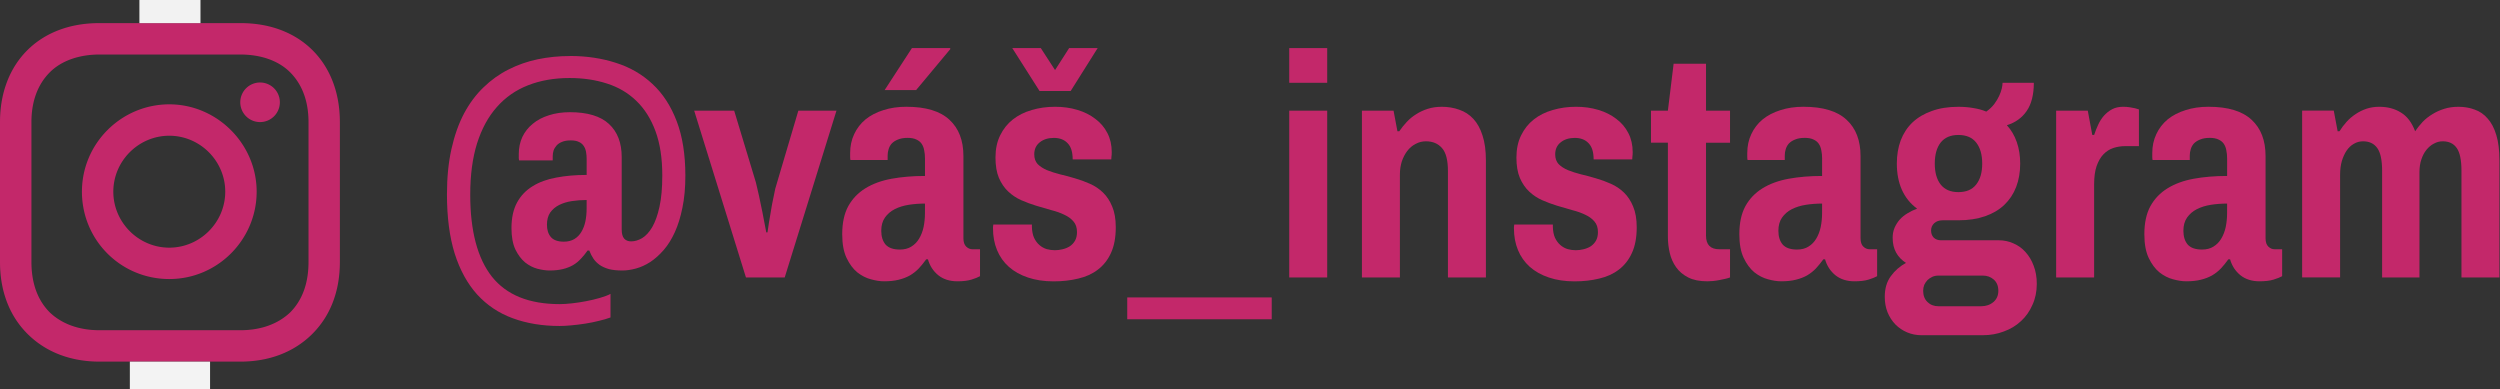 <?xml version="1.0" encoding="UTF-8" standalone="no"?>
<!-- Created with Inkscape (http://www.inkscape.org/) -->

<svg
   width="190.493"
   height="29.677"
   viewBox="0 0 190.493 29.677"
   version="1.1"
   id="svg295835"
   inkscape:version="1.1.1 (3bf5ae0d25, 2021-09-20)"
   sodipodi:docname="samolepka_instagram.svg"
   xmlns:inkscape="http://www.inkscape.org/namespaces/inkscape"
   xmlns:sodipodi="http://sodipodi.sourceforge.net/DTD/sodipodi-0.dtd"
   xmlns="http://www.w3.org/2000/svg"
   xmlns:svg="http://www.w3.org/2000/svg">
  <rect x="0" y="0" width="190.493" height="29.677" fill="#333333" stroke="none"/>
  <sodipodi:namedview
     id="namedview295837"
     pagecolor="#ffffff"
     bordercolor="#666666"
     borderopacity="1.0"
     inkscape:pageshadow="2"
     inkscape:pageopacity="0.0"
     inkscape:pagecheckerboard="0"
     inkscape:document-units="px"
     showgrid="false"
     fit-margin-top="0"
     fit-margin-left="0"
     fit-margin-right="0"
     fit-margin-bottom="0"
     inkscape:zoom="6.4070144"
     inkscape:cx="74.449653"
     inkscape:cy="11.70592"
     inkscape:window-width="2560"
     inkscape:window-height="1362"
     inkscape:window-x="-9"
     inkscape:window-y="-9"
     inkscape:window-maximized="1"
     inkscape:current-layer="layer1"
     inkscape:snap-bbox="true"
     inkscape:bbox-paths="true"
     inkscape:bbox-nodes="true"
     inkscape:snap-bbox-edge-midpoints="true"
     inkscape:snap-bbox-midpoints="true"
     inkscape:object-paths="true"
     inkscape:snap-intersection-paths="true"
     inkscape:snap-smooth-nodes="true"
     inkscape:snap-midpoints="true"
     inkscape:snap-object-midpoints="true"
     inkscape:snap-center="true"
     inkscape:snap-text-baseline="true"
     inkscape:snap-page="true"
     units="px" />
  <defs
     id="defs295832" />
  <g
     inkscape:label="Vrstva 1"
     inkscape:groupmode="layer"
     id="layer1"
     transform="translate(-8.158,-58.781)">
    <g
       aria-label="@váš_instagram"
       transform="matrix(1.29,0,0,1.289,407.974,-3292.516)"
       id="flowRoot7273-8-0-2-0-2-5-1-3-3-1-3-4-2-1-9"
       style="line-height:0.01%;font-family:Ranchers;-inkscape-font-specification:Ranchers;letter-spacing:0px;word-spacing:0px;fill:#c3286a;stroke-width:0.219">
      <path
         d="m -276.273,2603.229 q 1.465,0 2.71,0.403 1.254,0.394 2.17,1.254 0.916,0.851 1.428,2.197 0.513,1.337 0.513,3.223 0,1.062 -0.174,1.895 -0.165,0.824 -0.449,1.447 -0.284,0.623 -0.659,1.053 -0.375,0.43 -0.787,0.705 -0.412,0.266 -0.842,0.385 -0.43,0.119 -0.815,0.119 -0.467,0 -0.787,-0.082 -0.32,-0.091 -0.549,-0.247 -0.22,-0.156 -0.366,-0.366 -0.146,-0.22 -0.247,-0.485 h -0.101 q -0.192,0.275 -0.403,0.494 -0.201,0.22 -0.467,0.375 -0.256,0.146 -0.595,0.229 -0.339,0.082 -0.778,0.082 -0.32,0 -0.714,-0.101 -0.385,-0.101 -0.732,-0.375 -0.339,-0.284 -0.577,-0.769 -0.229,-0.494 -0.229,-1.263 0,-0.906 0.33,-1.511 0.33,-0.604 0.916,-0.961 0.586,-0.366 1.401,-0.513 0.815,-0.156 1.794,-0.156 v -0.934 q 0,-0.229 -0.037,-0.43 -0.037,-0.201 -0.137,-0.348 -0.101,-0.156 -0.284,-0.238 -0.183,-0.091 -0.476,-0.091 -0.32,0 -0.531,0.091 -0.201,0.082 -0.32,0.22 -0.119,0.137 -0.174,0.302 -0.046,0.165 -0.046,0.33 v 0.238 h -1.987 q -0.018,-0.073 -0.018,-0.156 v -0.22 q 0,-0.549 0.211,-1.007 0.22,-0.458 0.613,-0.778 0.394,-0.33 0.952,-0.504 0.558,-0.183 1.245,-0.183 1.556,0 2.307,0.696 0.751,0.696 0.751,1.95 v 4.276 q 0,0.385 0.146,0.549 0.146,0.165 0.412,0.165 0.32,0 0.65,-0.192 0.33,-0.202 0.595,-0.65 0.266,-0.458 0.43,-1.208 0.165,-0.751 0.165,-1.849 0,-1.529 -0.403,-2.618 -0.403,-1.089 -1.126,-1.785 -0.723,-0.705 -1.73,-1.025 -1.007,-0.33 -2.216,-0.33 -1.364,0 -2.454,0.43 -1.08,0.421 -1.84,1.282 -0.76,0.852 -1.172,2.151 -0.403,1.291 -0.403,3.03 0,3.223 1.282,4.852 1.291,1.621 4.001,1.621 0.311,0 0.723,-0.046 0.421,-0.046 0.842,-0.128 0.43,-0.082 0.806,-0.192 0.385,-0.11 0.632,-0.238 v 1.392 q -0.293,0.11 -0.687,0.201 -0.394,0.101 -0.815,0.165 -0.412,0.064 -0.815,0.101 -0.394,0.037 -0.687,0.037 -1.538,0 -2.774,-0.458 -1.227,-0.449 -2.097,-1.401 -0.861,-0.952 -1.328,-2.417 -0.458,-1.474 -0.458,-3.506 0,-1.492 0.266,-2.683 0.266,-1.19 0.742,-2.096 0.485,-0.906 1.154,-1.547 0.668,-0.65 1.474,-1.053 0.806,-0.412 1.721,-0.604 0.925,-0.192 1.904,-0.192 z m 0.989,8.514 q -0.449,0 -0.87,0.064 -0.421,0.064 -0.751,0.229 -0.33,0.165 -0.531,0.449 -0.192,0.284 -0.192,0.723 0,0.458 0.238,0.732 0.238,0.266 0.76,0.266 0.366,0 0.623,-0.156 0.256,-0.156 0.412,-0.421 0.165,-0.275 0.238,-0.623 0.073,-0.357 0.073,-0.751 z"
         style="font-size:18.75px;line-height:1.25;font-family:'Archivo Narrow Bold';-inkscape-font-specification:'Archivo Narrow Bold, '"
         id="path295925" />
      <path
         d="m -263.584,2616.322 h -2.289 l -3.058,-9.86 h 2.362 l 1.282,4.239 q 0.037,0.137 0.082,0.348 0.055,0.201 0.101,0.439 0.055,0.229 0.101,0.485 0.055,0.247 0.101,0.485 0.11,0.568 0.229,1.199 h 0.073 q 0.082,-0.595 0.183,-1.153 0.037,-0.238 0.082,-0.485 0.055,-0.256 0.101,-0.494 0.046,-0.238 0.092,-0.449 0.055,-0.21 0.11,-0.375 l 1.254,-4.239 h 2.252 z"
         style="font-size:18.75px;line-height:1.25;font-family:'Archivo Narrow Bold';-inkscape-font-specification:'Archivo Narrow Bold, '"
         id="path295927" />
      <path
         d="m -256.388,2606.232 q 1.712,0 2.536,0.769 0.824,0.76 0.824,2.142 v 4.852 q 0,0.348 0.165,0.503 0.165,0.156 0.357,0.156 h 0.458 v 1.593 q -0.183,0.101 -0.504,0.201 -0.32,0.101 -0.833,0.101 -0.677,0 -1.126,-0.357 -0.449,-0.366 -0.613,-0.943 h -0.101 q -0.211,0.293 -0.439,0.54 -0.229,0.238 -0.522,0.412 -0.293,0.165 -0.668,0.256 -0.366,0.092 -0.861,0.092 -0.348,0 -0.778,-0.119 -0.421,-0.11 -0.806,-0.412 -0.375,-0.311 -0.632,-0.852 -0.256,-0.54 -0.256,-1.401 0,-0.998 0.357,-1.657 0.366,-0.659 1.007,-1.053 0.65,-0.403 1.547,-0.568 0.906,-0.165 1.978,-0.165 v -1.034 q 0,-0.256 -0.046,-0.476 -0.037,-0.22 -0.146,-0.385 -0.11,-0.165 -0.311,-0.256 -0.201,-0.101 -0.522,-0.101 -0.348,0 -0.577,0.101 -0.229,0.092 -0.366,0.238 -0.128,0.146 -0.183,0.339 -0.055,0.183 -0.055,0.357 v 0.275 h -2.197 q -0.018,-0.082 -0.018,-0.183 v -0.229 q 0,-0.613 0.238,-1.117 0.238,-0.513 0.668,-0.87 0.439,-0.357 1.053,-0.549 0.613,-0.201 1.373,-0.201 z m 1.089,5.722 q -0.494,0 -0.961,0.073 -0.458,0.073 -0.824,0.256 -0.357,0.183 -0.577,0.494 -0.22,0.311 -0.22,0.787 0,0.513 0.256,0.815 0.266,0.293 0.842,0.293 0.403,0 0.677,-0.174 0.284,-0.174 0.458,-0.467 0.183,-0.302 0.266,-0.687 0.082,-0.394 0.082,-0.833 z m 1.501,-9.137 -2.023,2.426 h -1.859 l 1.611,-2.481 h 2.252 z"
         style="font-size:18.75px;line-height:1.25;font-family:'Archivo Narrow Bold';-inkscape-font-specification:'Archivo Narrow Bold, '"
         id="path295929" />
      <path
         d="m -247.608,2606.232 q 0.705,0 1.309,0.183 0.613,0.183 1.062,0.531 0.458,0.339 0.714,0.842 0.256,0.494 0.256,1.126 0,0.156 -0.018,0.284 -0.009,0.128 -0.009,0.146 h -2.28 q 0,-0.659 -0.302,-0.961 -0.293,-0.311 -0.806,-0.311 -0.522,0 -0.842,0.266 -0.32,0.256 -0.32,0.705 0,0.357 0.201,0.577 0.211,0.211 0.549,0.357 0.339,0.137 0.769,0.247 0.439,0.101 0.888,0.238 0.449,0.128 0.879,0.321 0.439,0.192 0.778,0.522 0.339,0.33 0.54,0.824 0.211,0.494 0.211,1.227 0,0.906 -0.284,1.52 -0.275,0.604 -0.769,0.98 -0.485,0.375 -1.163,0.531 -0.668,0.165 -1.456,0.165 -0.851,0 -1.52,-0.229 -0.659,-0.22 -1.126,-0.632 -0.458,-0.412 -0.696,-0.989 -0.238,-0.577 -0.238,-1.282 v -0.073 q 0,-0.046 0.009,-0.082 0,-0.037 0.009,-0.073 h 2.28 v 0.128 q 0.009,0.394 0.128,0.659 0.128,0.266 0.32,0.43 0.192,0.165 0.43,0.238 0.238,0.064 0.476,0.064 0.22,0 0.449,-0.055 0.238,-0.055 0.43,-0.174 0.192,-0.128 0.311,-0.33 0.119,-0.211 0.119,-0.513 0,-0.394 -0.211,-0.632 -0.201,-0.238 -0.54,-0.394 -0.339,-0.165 -0.778,-0.275 -0.43,-0.119 -0.879,-0.256 -0.449,-0.137 -0.888,-0.33 -0.43,-0.192 -0.769,-0.513 -0.339,-0.32 -0.549,-0.806 -0.201,-0.485 -0.201,-1.199 0,-0.751 0.275,-1.309 0.275,-0.568 0.751,-0.943 0.476,-0.375 1.117,-0.558 0.641,-0.192 1.382,-0.192 z m 0.916,-0.934 h -1.84 l -1.611,-2.536 h 1.685 l 0.842,1.3 0.833,-1.3 h 1.685 z"
         style="font-size:18.75px;line-height:1.25;font-family:'Archivo Narrow Bold';-inkscape-font-specification:'Archivo Narrow Bold, '"
         id="path295931" />
      <path
         d="m -234.818,2618.793 h -8.533 v -1.291 h 8.533 z"
         style="font-size:18.75px;line-height:1.25;font-family:'Archivo Narrow Bold';-inkscape-font-specification:'Archivo Narrow Bold, '"
         id="path295933" />
      <path
         d="m -231.54,2616.322 h -2.243 v -9.86 h 2.243 z m 0,-11.508 h -2.243 v -2.051 h 2.243 z"
         style="font-size:18.75px;line-height:1.25;font-family:'Archivo Narrow Bold';-inkscape-font-specification:'Archivo Narrow Bold, '"
         id="path295935" />
      <path
         d="m -224.784,2606.232 q 0.568,0 1.044,0.174 0.485,0.165 0.833,0.54 0.348,0.375 0.54,0.98 0.201,0.604 0.201,1.474 v 6.921 h -2.243 v -6.299 q 0,-0.952 -0.348,-1.346 -0.348,-0.403 -0.952,-0.403 -0.33,0 -0.613,0.156 -0.284,0.146 -0.494,0.421 -0.201,0.266 -0.32,0.623 -0.11,0.357 -0.11,0.769 v 6.079 h -2.243 v -9.86 h 1.868 l 0.229,1.218 h 0.11 q 0.192,-0.284 0.439,-0.549 0.247,-0.266 0.558,-0.458 0.311,-0.201 0.687,-0.32 0.375,-0.119 0.815,-0.119 z"
         style="font-size:18.75px;line-height:1.25;font-family:'Archivo Narrow Bold';-inkscape-font-specification:'Archivo Narrow Bold, '"
         id="path295937" />
      <path
         d="m -216.837,2606.232 q 0.705,0 1.309,0.183 0.613,0.183 1.062,0.531 0.458,0.339 0.714,0.842 0.256,0.494 0.256,1.126 0,0.156 -0.018,0.284 -0.009,0.128 -0.009,0.146 h -2.28 q 0,-0.659 -0.302,-0.961 -0.293,-0.311 -0.806,-0.311 -0.522,0 -0.842,0.266 -0.32,0.256 -0.32,0.705 0,0.357 0.201,0.577 0.211,0.211 0.549,0.357 0.339,0.137 0.769,0.247 0.439,0.101 0.888,0.238 0.449,0.128 0.879,0.321 0.439,0.192 0.778,0.522 0.339,0.33 0.54,0.824 0.211,0.494 0.211,1.227 0,0.906 -0.284,1.52 -0.275,0.604 -0.769,0.98 -0.485,0.375 -1.163,0.531 -0.668,0.165 -1.456,0.165 -0.851,0 -1.52,-0.229 -0.659,-0.22 -1.126,-0.632 -0.458,-0.412 -0.696,-0.989 -0.238,-0.577 -0.238,-1.282 v -0.073 q 0,-0.046 0.009,-0.082 0,-0.037 0.009,-0.073 h 2.28 v 0.128 q 0.009,0.394 0.128,0.659 0.128,0.266 0.32,0.43 0.192,0.165 0.43,0.238 0.238,0.064 0.476,0.064 0.22,0 0.449,-0.055 0.238,-0.055 0.43,-0.174 0.192,-0.128 0.311,-0.33 0.119,-0.211 0.119,-0.513 0,-0.394 -0.211,-0.632 -0.201,-0.238 -0.54,-0.394 -0.339,-0.165 -0.778,-0.275 -0.43,-0.119 -0.879,-0.256 -0.449,-0.137 -0.888,-0.33 -0.43,-0.192 -0.769,-0.513 -0.339,-0.32 -0.549,-0.806 -0.201,-0.485 -0.201,-1.199 0,-0.751 0.275,-1.309 0.275,-0.568 0.751,-0.943 0.476,-0.375 1.117,-0.558 0.641,-0.192 1.382,-0.192 z"
         style="font-size:18.75px;line-height:1.25;font-family:'Archivo Narrow Bold';-inkscape-font-specification:'Archivo Narrow Bold, '"
         id="path295939" />
      <path
         d="m -209.165,2606.461 h 1.419 v 1.895 h -1.419 v 5.493 q 0,0.806 0.787,0.806 h 0.632 v 1.666 q -0.119,0.046 -0.284,0.082 -0.165,0.037 -0.348,0.073 -0.183,0.037 -0.366,0.055 -0.183,0.018 -0.348,0.018 -0.677,0 -1.126,-0.229 -0.449,-0.229 -0.714,-0.604 -0.266,-0.375 -0.375,-0.842 -0.11,-0.476 -0.11,-0.971 v -5.548 h -0.998 v -1.895 h 0.998 l 0.339,-2.774 h 1.913 z"
         style="font-size:18.75px;line-height:1.25;font-family:'Archivo Narrow Bold';-inkscape-font-specification:'Archivo Narrow Bold, '"
         id="path295941" />
      <path
         d="m -203.397,2606.232 q 1.712,0 2.536,0.769 0.824,0.76 0.824,2.142 v 4.852 q 0,0.348 0.165,0.503 0.165,0.156 0.357,0.156 h 0.458 v 1.593 q -0.183,0.101 -0.504,0.201 -0.32,0.101 -0.833,0.101 -0.677,0 -1.126,-0.357 -0.449,-0.366 -0.613,-0.943 h -0.101 q -0.211,0.293 -0.439,0.54 -0.229,0.238 -0.522,0.412 -0.293,0.165 -0.668,0.256 -0.366,0.092 -0.861,0.092 -0.348,0 -0.778,-0.119 -0.421,-0.11 -0.806,-0.412 -0.375,-0.311 -0.632,-0.852 -0.256,-0.54 -0.256,-1.401 0,-0.998 0.357,-1.657 0.366,-0.659 1.007,-1.053 0.65,-0.403 1.547,-0.568 0.906,-0.165 1.978,-0.165 v -1.034 q 0,-0.256 -0.046,-0.476 -0.037,-0.22 -0.146,-0.385 -0.11,-0.165 -0.311,-0.256 -0.201,-0.101 -0.522,-0.101 -0.348,0 -0.577,0.101 -0.229,0.092 -0.366,0.238 -0.128,0.146 -0.183,0.339 -0.055,0.183 -0.055,0.357 v 0.275 h -2.197 q -0.018,-0.082 -0.018,-0.183 v -0.229 q 0,-0.613 0.238,-1.117 0.238,-0.513 0.668,-0.87 0.439,-0.357 1.053,-0.549 0.613,-0.201 1.373,-0.201 z m 1.089,5.722 q -0.494,0 -0.961,0.073 -0.458,0.073 -0.824,0.256 -0.357,0.183 -0.577,0.494 -0.22,0.311 -0.22,0.787 0,0.513 0.256,0.815 0.266,0.293 0.842,0.293 0.403,0 0.677,-0.174 0.284,-0.174 0.458,-0.467 0.183,-0.302 0.266,-0.687 0.082,-0.394 0.082,-0.833 z"
         style="font-size:18.75px;line-height:1.25;font-family:'Archivo Narrow Bold';-inkscape-font-specification:'Archivo Narrow Bold, '"
         id="path295943" />
      <path
         d="m -189.801,2604.813 q 0,1.053 -0.421,1.666 -0.421,0.613 -1.172,0.842 0.385,0.421 0.586,0.998 0.201,0.577 0.201,1.273 0,0.76 -0.238,1.382 -0.238,0.613 -0.696,1.053 -0.458,0.439 -1.144,0.677 -0.687,0.238 -1.575,0.238 h -0.934 q -0.302,0 -0.494,0.174 -0.183,0.174 -0.183,0.43 0,0.256 0.156,0.421 0.165,0.156 0.421,0.156 h 3.415 q 0.467,0 0.87,0.183 0.412,0.174 0.714,0.513 0.311,0.339 0.485,0.815 0.183,0.476 0.183,1.062 0,0.687 -0.256,1.245 -0.247,0.568 -0.677,0.961 -0.43,0.403 -1.016,0.613 -0.577,0.22 -1.236,0.22 h -3.625 q -0.449,0 -0.842,-0.165 -0.394,-0.165 -0.696,-0.467 -0.293,-0.302 -0.467,-0.723 -0.165,-0.412 -0.165,-0.915 0,-0.732 0.357,-1.218 0.357,-0.494 0.897,-0.787 -0.366,-0.229 -0.577,-0.595 -0.211,-0.375 -0.211,-0.888 0,-0.321 0.11,-0.586 0.119,-0.275 0.311,-0.494 0.201,-0.22 0.467,-0.375 0.266,-0.165 0.558,-0.266 -0.595,-0.44 -0.897,-1.108 -0.302,-0.677 -0.302,-1.556 0,-0.76 0.229,-1.373 0.238,-0.623 0.696,-1.062 0.467,-0.44 1.144,-0.677 0.677,-0.247 1.566,-0.247 0.467,0 0.879,0.073 0.421,0.064 0.769,0.211 0.284,-0.201 0.467,-0.44 0.183,-0.247 0.293,-0.485 0.11,-0.238 0.156,-0.439 0.046,-0.211 0.046,-0.339 z m -5.64,11.398 q -0.192,0 -0.357,0.073 -0.156,0.073 -0.284,0.192 -0.119,0.128 -0.192,0.284 -0.064,0.165 -0.064,0.348 0,0.421 0.256,0.668 0.256,0.247 0.641,0.247 h 2.527 q 0.43,0 0.723,-0.247 0.293,-0.247 0.293,-0.668 0,-0.421 -0.266,-0.659 -0.266,-0.238 -0.65,-0.238 z m 1.181,-8.313 q -0.687,0 -1.044,0.449 -0.348,0.449 -0.348,1.245 0,0.787 0.348,1.236 0.357,0.449 1.044,0.449 0.705,0 1.053,-0.449 0.357,-0.449 0.357,-1.236 0,-0.796 -0.357,-1.245 -0.348,-0.449 -1.053,-0.449 z"
         style="font-size:18.75px;line-height:1.25;font-family:'Archivo Narrow Bold';-inkscape-font-specification:'Archivo Narrow Bold, '"
         id="path295945" />
      <path
         d="m -184.528,2606.232 q 0.211,0 0.385,0.028 0.174,0.027 0.302,0.055 0.146,0.037 0.247,0.073 v 2.17 h -0.806 q -0.366,0 -0.705,0.11 -0.33,0.11 -0.586,0.375 -0.247,0.256 -0.403,0.696 -0.146,0.43 -0.146,1.089 v 5.493 h -2.243 v -9.86 h 1.868 l 0.266,1.437 h 0.11 q 0.101,-0.311 0.238,-0.604 0.137,-0.302 0.339,-0.531 0.211,-0.238 0.485,-0.385 0.275,-0.146 0.65,-0.146 z"
         style="font-size:18.75px;line-height:1.25;font-family:'Archivo Narrow Bold';-inkscape-font-specification:'Archivo Narrow Bold, '"
         id="path295947" />
      <path
         d="m -179.474,2606.232 q 1.712,0 2.536,0.769 0.824,0.76 0.824,2.142 v 4.852 q 0,0.348 0.165,0.503 0.165,0.156 0.357,0.156 h 0.458 v 1.593 q -0.183,0.101 -0.504,0.201 -0.32,0.101 -0.833,0.101 -0.677,0 -1.126,-0.357 -0.449,-0.366 -0.613,-0.943 h -0.101 q -0.211,0.293 -0.439,0.54 -0.229,0.238 -0.522,0.412 -0.293,0.165 -0.668,0.256 -0.366,0.092 -0.861,0.092 -0.348,0 -0.778,-0.119 -0.421,-0.11 -0.806,-0.412 -0.375,-0.311 -0.632,-0.852 -0.256,-0.54 -0.256,-1.401 0,-0.998 0.357,-1.657 0.366,-0.659 1.007,-1.053 0.65,-0.403 1.547,-0.568 0.906,-0.165 1.978,-0.165 v -1.034 q 0,-0.256 -0.046,-0.476 -0.037,-0.22 -0.146,-0.385 -0.11,-0.165 -0.311,-0.256 -0.201,-0.101 -0.522,-0.101 -0.348,0 -0.577,0.101 -0.229,0.092 -0.366,0.238 -0.128,0.146 -0.183,0.339 -0.055,0.183 -0.055,0.357 v 0.275 h -2.197 q -0.018,-0.082 -0.018,-0.183 v -0.229 q 0,-0.613 0.238,-1.117 0.238,-0.513 0.668,-0.87 0.439,-0.357 1.053,-0.549 0.613,-0.201 1.373,-0.201 z m 1.089,5.722 q -0.494,0 -0.961,0.073 -0.458,0.073 -0.824,0.256 -0.357,0.183 -0.577,0.494 -0.22,0.311 -0.22,0.787 0,0.513 0.256,0.815 0.266,0.293 0.842,0.293 0.403,0 0.677,-0.174 0.284,-0.174 0.458,-0.467 0.183,-0.302 0.266,-0.687 0.082,-0.394 0.082,-0.833 z"
         style="font-size:18.75px;line-height:1.25;font-family:'Archivo Narrow Bold';-inkscape-font-specification:'Archivo Narrow Bold, '"
         id="path295949" />
      <path
         d="m -164.734,2606.232 q 0.531,0 0.97,0.165 0.449,0.156 0.769,0.531 0.33,0.366 0.513,0.98 0.183,0.604 0.183,1.492 v 6.921 h -2.243 v -6.299 q 0,-0.952 -0.275,-1.346 -0.275,-0.403 -0.833,-0.403 -0.275,0 -0.522,0.137 -0.247,0.128 -0.439,0.366 -0.192,0.238 -0.302,0.577 -0.11,0.33 -0.11,0.742 v 6.226 h -2.206 v -6.299 q 0,-0.952 -0.284,-1.346 -0.284,-0.403 -0.842,-0.403 -0.293,0 -0.54,0.146 -0.247,0.137 -0.43,0.403 -0.174,0.256 -0.284,0.623 -0.101,0.357 -0.101,0.796 v 6.079 h -2.243 v -9.86 h 1.868 l 0.229,1.218 h 0.11 q 0.174,-0.284 0.412,-0.549 0.238,-0.266 0.531,-0.458 0.293,-0.201 0.641,-0.32 0.357,-0.119 0.76,-0.119 0.742,0 1.282,0.339 0.549,0.33 0.842,1.108 0.192,-0.284 0.439,-0.549 0.256,-0.266 0.577,-0.458 0.32,-0.201 0.705,-0.32 0.385,-0.119 0.824,-0.119 z"
         style="font-size:18.75px;line-height:1.25;font-family:'Archivo Narrow Bold';-inkscape-font-specification:'Archivo Narrow Bold, '"
         id="path295951" />
    </g>
    <path
       id="path5373-8-6-4-5"
       style="fill:#c3286a;fill-opacity:1;stroke-width:1.219"
       d="m 15.699,60.543 c -4.524,0 -7.541,3.016 -7.541,7.54 v 10.661 c 0,2.236 0.728,4.161 2.184,5.564 1.404,1.352 3.276,2.028 5.408,2.028 h 10.713 c 2.132,0 4.004,-0.676 5.408,-2.028 1.456,-1.404 2.184,-3.328 2.184,-5.564 v -10.661 c 0,-4.524 -3.016,-7.54 -7.54,-7.54 z m 0.054,2.392 h 10.713 c 1.56,0 2.912,0.466 3.796,1.352 0.936,0.936 1.404,2.236 1.404,3.796 v 10.661 c 0,1.612 -0.468,2.912 -1.404,3.848 -0.936,0.884 -2.236,1.352 -3.796,1.352 h -10.713 c -1.56,0 -2.86,-0.466 -3.796,-1.352 -0.936,-0.936 -1.404,-2.236 -1.404,-3.848 v -10.661 c 0,-1.56 0.468,-2.86 1.404,-3.796 0.884,-0.884 2.236,-1.352 3.796,-1.352 z m 12.201,2.132 a 1.508,1.508 0 0 0 -1.488,1.508 1.508,1.508 0 0 0 1.508,1.508 1.508,1.508 0 0 0 1.508,-1.508 1.508,1.508 0 0 0 -1.508,-1.508 1.508,1.508 0 0 0 -0.022,0 z m -6.897,1.664 c -3.64,0 -6.656,2.964 -6.656,6.656 0,3.693 2.964,6.656 6.656,6.656 3.692,0 6.657,-3.016 6.657,-6.656 0,-3.64 -3.016,-6.656 -6.657,-6.656 z m 0,2.392 c 2.34,0 4.264,1.924 4.264,4.264 0,2.34 -1.924,4.265 -4.264,4.265 -2.34,0 -4.264,-1.924 -4.264,-4.265 0,-2.34 1.924,-4.264 4.264,-4.264 z" />
    <path
       style="color:#000000;font-style:normal;font-variant:normal;font-weight:normal;font-stretch:normal;font-size:medium;line-height:normal;font-family:sans-serif;font-variant-ligatures:normal;font-variant-position:normal;font-variant-caps:normal;font-variant-numeric:normal;font-variant-alternates:normal;font-variant-east-asian:normal;font-feature-settings:normal;font-variation-settings:normal;text-indent:0;text-align:start;text-decoration:none;text-decoration-line:none;text-decoration-style:solid;text-decoration-color:#000000;letter-spacing:normal;word-spacing:normal;text-transform:none;writing-mode:lr-tb;direction:ltr;text-orientation:mixed;dominant-baseline:auto;baseline-shift:baseline;text-anchor:start;white-space:normal;shape-padding:0;shape-margin:0;inline-size:0;clip-rule:nonzero;display:inline;overflow:visible;visibility:visible;isolation:auto;mix-blend-mode:normal;color-interpolation:sRGB;color-interpolation-filters:linearRGB;solid-color:#000000;solid-opacity:1;vector-effect:none;fill:#f2f2f2;fill-opacity:1;fill-rule:nonzero;stroke:none;stroke-width:0.2;stroke-linecap:round;stroke-linejoin:round;stroke-miterlimit:4;stroke-dasharray:none;stroke-dashoffset:116.787;stroke-opacity:1;paint-order:stroke markers fill;color-rendering:auto;image-rendering:auto;shape-rendering:auto;text-rendering:auto;enable-background:accumulate;stop-color:#000000"
       d="m 18.78,58.781 h 4.654 c 1.6e-5,0 2.6e-5,0 2.6e-5,6e-6 v 1.762 c 0,1.1e-5 -1.1e-5,1.1e-5 -2.6e-5,1.1e-5 h -4.654 c -1.6e-5,0 -2.8e-5,0 -2.8e-5,-1.1e-5 v -1.762 c 0,-6e-6 1.2e-5,-6e-6 2.8e-5,-6e-6 z"
       id="rect17609-1"
       inkscape:export-filename="C:\Users\DH\Dítě_v_autě.png"
       inkscape:export-xdpi="96"
       inkscape:export-ydpi="96" />
    <path
       style="color:#000000;font-style:normal;font-variant:normal;font-weight:normal;font-stretch:normal;font-size:medium;line-height:normal;font-family:sans-serif;font-variant-ligatures:normal;font-variant-position:normal;font-variant-caps:normal;font-variant-numeric:normal;font-variant-alternates:normal;font-variant-east-asian:normal;font-feature-settings:normal;font-variation-settings:normal;text-indent:0;text-align:start;text-decoration:none;text-decoration-line:none;text-decoration-style:solid;text-decoration-color:#000000;letter-spacing:normal;word-spacing:normal;text-transform:none;writing-mode:lr-tb;direction:ltr;text-orientation:mixed;dominant-baseline:auto;baseline-shift:baseline;text-anchor:start;white-space:normal;shape-padding:0;shape-margin:0;inline-size:0;clip-rule:nonzero;display:inline;overflow:visible;visibility:visible;isolation:auto;mix-blend-mode:normal;color-interpolation:sRGB;color-interpolation-filters:linearRGB;solid-color:#000000;solid-opacity:1;vector-effect:none;fill:#f3f3f3;fill-opacity:1;fill-rule:nonzero;stroke:none;stroke-width:0.2;stroke-linecap:round;stroke-linejoin:round;stroke-miterlimit:4;stroke-dasharray:none;stroke-dashoffset:116.787;stroke-opacity:1;paint-order:stroke markers fill;color-rendering:auto;image-rendering:auto;shape-rendering:auto;text-rendering:auto;enable-background:accumulate;stop-color:#000000"
       d="m 18.052,86.337 h 6.112 2.5e-5 v 2.122 h -2.5e-5 -6.112 -2.8e-5 v -2.122 z"
       id="rect17611-9"
       inkscape:export-filename="C:\Users\DH\Dítě_v_autě.png"
       inkscape:export-xdpi="96"
       inkscape:export-ydpi="96" />
  </g>
</svg>
